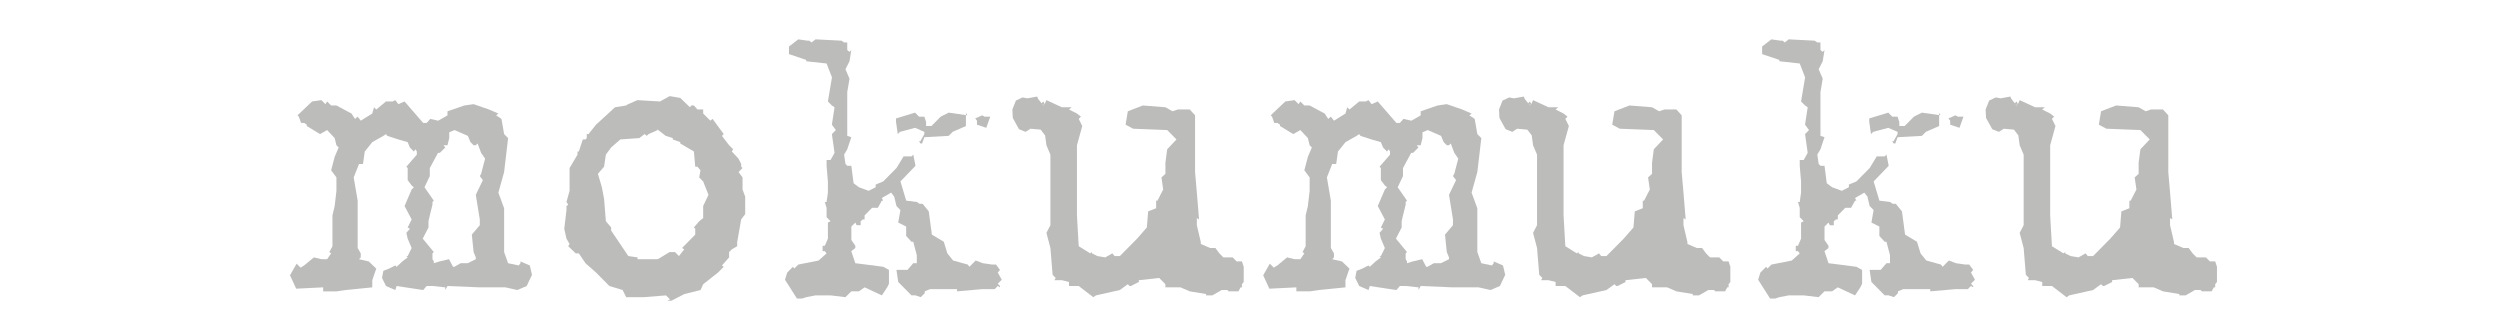 <?xml version="1.0" encoding="utf-8"?>
<!-- Generator: Adobe Illustrator 16.0.0, SVG Export Plug-In . SVG Version: 6.00 Build 0)  -->
<!DOCTYPE svg PUBLIC "-//W3C//DTD SVG 1.1//EN" "http://www.w3.org/Graphics/SVG/1.1/DTD/svg11.dtd">
<svg version="1.1" id="Ebene_1" xmlns="http://www.w3.org/2000/svg" xmlns:xlink="http://www.w3.org/1999/xlink" x="0px" y="0px"
	 width="317.997px" height="41.705px" viewBox="59.447 8.871 317.997 41.705" enable-background="new 59.447 8.871 317.997 41.705"
	 xml:space="preserve">
<g opacity="0.3">
	<path fill="#1D1D1B" d="M96.333,43.886l0.844-1.478l0.506,0.511l0.45-0.284l1.238-1.023l0.956,0.228h0.731l0.507-0.738
		l-0.225-0.171l0.394-0.739V36.27l0.282-1.193l0.225-1.934v-1.705l-0.675-0.909l0.45-1.705l0.506-1.193l-0.281-0.284l-0.225-0.91
		l-0.957-1.023l-0.9,0.512l-1.688-1.023v-0.17l-0.337-0.228H97.74l-0.282-0.795l-0.168-0.171l1.856-1.761l1.182-0.171l0.507,0.512
		l0.225-0.341l0.507,0.511h0.675l1.913,1.023l0.45,0.682l0.337-0.284l0.394,0.512l1.463-0.91l0.225-0.795l0.282,0.284l1.238-1.023
		h0.844l0.338-0.171l0.394,0.512l0.787-0.341l2.364,2.728h0.45l0.451-0.511l1.012,0.227l0.901-0.511l0.281-0.171v-0.512l2.138-0.739
		l1.182-0.171l1.97,0.682l1.182,0.512l-0.282,0.227l0.675,0.455l0.338,1.932l0.506,0.512l-0.338,2.898l-0.168,1.421l-0.731,2.614
		l0.731,1.99v5.57l0.506,1.42l1.35,0.284l0.226-0.284v-0.228l1.182,0.512l0.282,1.193l-0.675,1.422l-1.182,0.511l-1.52-0.34h-2.363
		h-0.9l-4.108-0.171l-0.281,0.511v-0.34l-1.576-0.171h-0.788l-0.45,0.511l-3.376-0.511l-0.168,0.511l-1.182-0.511l-0.506-1.023
		l0.168-0.909l0.732-0.284l0.788-0.398l0.168,0.171l0.731-0.683l0.675-0.511l-0.168-0.171h0.168l0.507-1.022l-0.507-1.194
		l-0.168-0.739l0.45-0.511l-0.282-0.171l0.507-1.022l-0.901-1.705l0.901-2.104l0.281-0.284l-0.281-0.228l-0.507-0.681v-1.535
		l-0.168-0.17l1.334-1.535v-0.398l-0.168-0.283l-0.22,0.284l-0.496-0.512l-0.281-0.682l-1.182-0.341l-1.407-0.455l-0.169-0.228
		l-0.338,0.228l-1.407,0.796l-0.956,1.193l-0.226,1.591h-0.506l-0.675,1.705l0.506,2.957v6.023l0.394,0.683v0.511l-0.225,0.228
		l1.238,0.284l0.957,0.91l-0.507,1.477v0.91l-3.376,0.341l-1.181,0.17h-1.688V45.42l-3.433,0.171L96.333,43.886z M118.954,26.152
		l-1.688-0.739l-0.675,0.284v0.739l-0.225,0.91h-0.506l0.226,0.284l-0.69,0.682h-0.234l-1.045,1.933v1.023l-0.675,1.42l1.182,1.706
		l-0.168,0.17v0.342l-0.337,1.363l-0.169,0.739v0.795l-0.731,1.421l1.406,1.706l-0.168,0.17v0.739l0.17,0.284v0.228l0.74-0.228
		l1.193-0.284l0.511,0.967h0.171l0.797-0.455h0.908l1.023-0.512v-0.228l-0.282-0.682l-0.225-2.216l1.013-1.194v-0.738l-0.507-3.127
		l0.9-1.875l-0.394-0.512l0.169-0.284l0.507-1.933l-0.507-0.739l-0.45-1.193l-0.225,0.227h-0.281l-0.394-0.398L118.954,26.152z"/>
	<path fill="#1D1D1B" d="M147.206,22.515l0.169-0.228h0.336l0.449,0.512h0.729v0.512l0.911,0.91l0.284-0.227l1.422,1.933
		l-0.226,0.228l0.91,1.193l0.513,0.511l-0.171,0.284l0.853,0.909l0.342,0.682v0.341l0.17,0.171l-0.506,0.512l0.506,0.682v1.534
		l0.338,0.91V36.1l-0.512,0.682l-0.511,2.899v0.511l-0.682,0.398l-0.342,0.34v0.682l-0.909,1.023l0.226,0.171l-0.739,0.739
		l-1.876,1.477l-0.333,0.74l-2.056,0.512l-1.668,0.853h-0.5l0.337-0.171l-0.506-0.512l-2.87,0.229h-2.196l-0.45-0.91l-1.688-0.511
		l-1.688-1.707l-1.351-1.192l-0.844-1.251h-0.394l-0.956-0.91l0.168-0.283l-0.394-0.684l-0.281-1.25l0.281-2.387v-0.511l0.225-0.171
		l-0.225-0.341l0.394-1.421v-2.898l1.01-1.705v-0.398h0.168l0.505-1.535h0.336l0.168-0.17v-0.512h0.224l0.953-1.194l2.412-2.216
		l1.403-0.228l0.28-0.17l1.177-0.512l2.861,0.171l1.233-0.682l1.347,0.227L147.206,22.515z M144.127,26.152l-1.177-0.91l0.168,0.17
		l-1.176,0.512l-0.224,0.227l-0.279-0.227l-0.673,0.511l-2.408,0.171l-1.176,1.023l-0.671,0.91l-0.225,1.535l-0.788,0.909
		l0.506,1.705l0.282,1.478l0.225,2.842l0.673,0.796v0.397l2.183,3.24l1.177,0.17v0.228h2.577l1.512-0.909h0.672l0.504,0.512
		l0.672-0.852l-0.279-0.172l1.679-1.704v-0.74l-0.167-0.171l0.672-0.795l0.504-0.397v-1.534l0.676-1.422l-0.676-1.704l-0.506-0.512
		l0.168-0.91l-0.392-0.455h-0.28l-0.168-1.933l-1.735-1.023v-0.17l-0.952-0.341v-0.171L144.127,26.152z"/>
	<path fill="#1D1D1B" d="M162.393,14.045l0.282,0.228l0.506-0.398l3.293,0.17l0.343,0.228h0.4v0.966l0.287,0.227l0.228-0.227
		l-0.228,1.421l-0.516,1.023l0.516,1.193l-0.287,1.705v1.421v0.682v3.467l0.515,0.17l-0.515,1.535l-0.4,0.681l0.172,1.194
		l0.229,0.228h0.516l0.287,2.216l0.675,0.512l1.237,0.455l0.9-0.455v-0.34l0.957-0.398l1.688-1.705l0.9-1.478h1.013l0.225-0.228
		l0.281,1.421l-1.914,1.989l0.731,2.444l1.351,0.17l0.337,0.228h0.394l0.788,0.966l0.394,2.956l1.52,0.909l0.45,1.478l0.731,0.909
		l1.857,0.512l0.225,0.284l0.788-0.796l0.9,0.341l1.182,0.171h0.506l0.506,0.682l-0.281,0.341l0.506,0.91l-0.506,0.511l0.281,0.285
		v0.171l-0.281-0.171l-0.395,0.396h-1.519l-3.264,0.284v-0.284h-3.433l-0.676,0.284v0.229l-0.506,0.511l-0.675-0.228h-0.507
		l-1.688-1.705l-0.225-1.535h1.407l0.731-0.852h0.45v-1.023l-0.45-1.704h-0.225l-0.675-0.739V37.69l-1.013-0.512l0.281-1.591
		l-0.506-0.512l-0.282-1.193l-0.394-0.512l-1.182,0.683l0.168,0.341h-0.168l-0.507,0.908h-0.731l-0.282,0.285l-0.675,0.683v0.511
		H169.2l-0.281,0.227v0.512h-0.506l-0.169-0.341l-0.507,0.512v1.705l0.507,0.738v0.284l-0.515,0.398l0.515,1.535l1.35,0.17
		l2.194,0.284l0.732,0.398v1.762l-0.225,0.455l-0.675,1.022l-2.195-1.022l-0.731,0.511h-0.964l-0.744,0.74l-1.887-0.229h-1.919
		l-1.182,0.229l-0.506,0.17h-0.676l-1.519-2.387l0.281-0.909l0.731-0.74l0.169,0.228l0.506-0.511l2.589-0.512l1.012-0.908
		l-0.225-0.286h-0.281v-0.682h0.281l0.395-0.908V37.18l0.343-0.172l-0.512-0.511v-1.192l-0.225-0.74h0.225l0.169-1.193v-1.42
		l-0.169-1.99v-0.74h0.507l0.506-0.91l-0.337-2.387l0.506-0.512l-0.506-0.682l0.337-2.216l-0.337-0.228l-0.507-0.511l0.516-3.069
		l-0.685-1.762l-2.588-0.284v-0.171l-2.195-0.739v-0.966l1.182-0.91l1.182,0.17H162.393z M177.022,23.708l0.225,0.682v0.512h0.675
		l1.182-1.193l1.013-0.512l2.363,0.341l-0.169-0.341v1.022v0.682l-1.688,0.739l-0.506,0.512l-3.095,0.17l-0.282,0.796h-0.225
		l-0.168-0.284h0.168l0.506-0.909v-0.284l-1.181-0.512l-1.913,0.512l-0.282,0.284l-0.225-1.535v-0.454l2.42-0.739l0.506,0.512
		L177.022,23.708L177.022,23.708z M185.406,23.708l-0.506,1.421l-1.182-0.398V24.22l-0.225-0.284l0.9-0.397l0.281,0.171
		L185.406,23.708L185.406,23.708z"/>
	<path fill="#1D1D1B" d="M195.759,22.515l-0.337,0.284l1.012,0.511l0.507,0.398l-0.282,0.284l0.45,0.909l-0.675,2.444v1.989v6.934
		l0.225,3.922l1.463,0.909l0.225-0.17v0.17l0.675,0.341l1.013,0.171l0.9-0.512l0.282,0.341h0.675l2.195-2.217l1.237-1.421
		l0.169-2.046l1.013-0.397v-0.965h0.168l0.732-1.422l-0.225-1.534l0.506-0.455v-1.42l0.225-1.705l1.181-1.25l-1.181-1.194
		l-4.333-0.17l-0.957-0.512l0.282-1.705l1.913-0.739l2.871,0.227l0.9,0.512l0.675-0.228h1.519l0.676,0.739v3.581v1.023v1.193v1.421
		l0.225,2.614l0.281,3.411l-0.281-0.171v0.908l0.506,2.161v0.227l1.181,0.511h0.675l0.507,0.683l0.505,0.511h1.182l0.506,0.512
		h0.675l0.225,0.683v1.933l-0.225,0.283v0.399h-0.169l-0.281,0.511h-1.238l-0.168-0.17h-0.731l-0.281,0.17l-0.9,0.512h-0.788v-0.171
		l-2.082-0.341l-1.182-0.511h-1.914v-0.399l-0.788-0.795l-2.588,0.284v0.228l-1.014,0.512h-0.168l-0.225-0.229l-1.012,0.74
		l-3.039,0.682l-0.337,0.229l-1.857-1.421h-1.237V44.74l-0.9-0.229h-0.957l0.169-0.284l-0.394-0.397l-0.282-3.41l-0.506-1.933
		l0.506-0.968v-2.443v-4.548V28.54l-0.506-1.194l-0.169-1.25l-0.562-0.738l-1.295-0.114l-0.619,0.398l-0.844-0.341l-0.788-1.421
		l-0.056-1.08l0.45-1.137l0.844-0.398l0.62,0.114l1.238-0.227l0.113,0.284l0.675,0.853l0.169-0.17l-0.169,0.114l-0.225-0.227
		l0.225-0.227l0.169,0.341l0.225-0.512l1.97,0.909H195.759L195.759,22.515z"/>
	<path fill="#1D1D1B" d="M220.123,43.886l0.845-1.478l0.506,0.511l0.45-0.284l1.238-1.023l0.956,0.228h0.731l0.507-0.738
		l-0.225-0.171l0.394-0.739V36.27l0.282-1.193l0.225-1.934v-1.705l-0.675-0.909l0.45-1.705l0.506-1.193l-0.281-0.284l-0.225-0.91
		l-0.957-1.023l-0.9,0.512l-1.688-1.023v-0.17l-0.338-0.228h-0.394l-0.281-0.795l-0.169-0.171l1.856-1.761l1.182-0.171l0.507,0.512
		l0.225-0.341l0.507,0.511h0.675l1.913,1.023l0.45,0.682l0.337-0.284l0.395,0.512l1.463-0.91l0.226-0.795l0.281,0.284l1.237-1.023
		h0.845l0.337-0.171l0.395,0.512l0.788-0.341l2.363,2.728h0.449l0.451-0.511l1.013,0.227l0.9-0.511l0.281-0.171v-0.512l2.138-0.739
		l1.182-0.171l1.971,0.682l1.182,0.512l-0.281,0.227l0.675,0.455l0.338,1.932l0.506,0.512l-0.338,2.898l-0.168,1.421l-0.732,2.614
		l0.732,1.99v5.57l0.506,1.42l1.35,0.284l0.225-0.284v-0.228l1.182,0.512l0.282,1.193l-0.676,1.422l-1.182,0.511l-1.52-0.34h-2.362
		h-0.9l-4.107-0.171l-0.282,0.511v-0.34l-1.575-0.171h-0.788l-0.449,0.511l-3.378-0.511l-0.168,0.511l-1.182-0.511l-0.506-1.023
		l0.169-0.909l0.731-0.284l0.787-0.398l0.168,0.171l0.733-0.683l0.674-0.511l-0.168-0.171h0.168l0.507-1.022l-0.507-1.194
		l-0.168-0.739l0.45-0.511l-0.282-0.171l0.507-1.022l-0.901-1.705l0.901-2.104l0.281-0.284l-0.281-0.228l-0.507-0.681v-1.535
		l-0.168-0.17l1.334-1.535v-0.398l-0.169-0.283l-0.221,0.283l-0.494-0.511l-0.282-0.682l-1.182-0.341l-1.406-0.455l-0.169-0.227
		l-0.338,0.227l-1.406,0.795l-0.956,1.193l-0.226,1.592H228.9l-0.675,1.705l0.506,2.956v6.024l0.395,0.682v0.512l-0.226,0.228
		l1.238,0.283l0.957,0.91l-0.507,1.478v0.91l-3.376,0.34l-1.182,0.17h-1.688v-0.51l-3.434,0.17L220.123,43.886z M242.744,26.152
		l-1.688-0.739l-0.674,0.284v0.739l-0.226,0.91h-0.506l0.225,0.284l-0.689,0.682h-0.234l-1.045,1.933v1.023l-0.676,1.42l1.183,1.706
		l-0.169,0.17v0.342l-0.338,1.363l-0.17,0.739v0.795l-0.73,1.421l1.406,1.706l-0.169,0.17v0.739l0.17,0.284v0.228l0.74-0.228
		l1.192-0.284l0.512,0.967h0.17l0.797-0.455h0.91l1.022-0.512v-0.228l-0.282-0.682l-0.225-2.216l1.014-1.194v-0.738l-0.506-3.127
		l0.9-1.875l-0.395-0.512l0.169-0.284l0.507-1.933l-0.507-0.739l-0.45-1.193l-0.225,0.227h-0.282l-0.394-0.398L242.744,26.152z"/>
	<path fill="#1D1D1B" d="M257.654,22.515l-0.337,0.284l1.013,0.511l0.506,0.398l-0.28,0.284l0.449,0.909l-0.675,2.444v1.989v6.934
		l0.226,3.922l1.463,0.909l0.224-0.17v0.17l0.676,0.341l1.013,0.171l0.901-0.512l0.281,0.341h0.675l2.194-2.217l1.238-1.421
		l0.169-2.046l1.013-0.397v-0.965h0.169l0.732-1.422l-0.226-1.534l0.506-0.455v-1.42l0.225-1.705l1.183-1.25l-1.183-1.194
		l-4.332-0.17l-0.956-0.512l0.282-1.705l1.912-0.739l2.87,0.227l0.901,0.512l0.675-0.228h1.519l0.675,0.739v3.581v1.023v1.193v1.421
		l0.226,2.614l0.281,3.411l-0.281-0.171v0.908l0.506,2.161v0.227l1.183,0.511h0.674l0.507,0.683l0.505,0.511h1.183l0.506,0.512
		h0.676l0.225,0.683v1.933l-0.225,0.283v0.399h-0.169l-0.281,0.511h-1.238l-0.168-0.17h-0.732l-0.281,0.17l-0.9,0.512h-0.788v-0.171
		l-2.081-0.341l-1.182-0.511h-1.914v-0.399l-0.786-0.795l-2.59,0.284v0.228l-1.012,0.512h-0.17l-0.225-0.229l-1.013,0.74
		l-3.039,0.682l-0.337,0.229l-1.858-1.421h-1.237V44.74l-0.9-0.229h-0.957l0.17-0.284l-0.395-0.397l-0.281-3.41l-0.506-1.933
		l0.506-0.968v-2.443v-4.548V28.54l-0.506-1.194l-0.169-1.25l-0.563-0.738l-1.293-0.114l-0.62,0.398l-0.844-0.341l-0.787-1.421
		l-0.058-1.08l0.451-1.137l0.844-0.398l0.62,0.114l1.237-0.227l0.112,0.284l0.675,0.853l0.169-0.17l-0.169,0.114l-0.225-0.227
		l0.225-0.227l0.169,0.341l0.226-0.512l1.97,0.909H257.654L257.654,22.515z"/>
	<path fill="#1D1D1B" d="M286.183,14.045l0.282,0.228l0.505-0.398l3.294,0.17l0.343,0.228h0.401v0.966l0.287,0.227l0.228-0.227
		l-0.228,1.421l-0.517,1.023l0.517,1.193l-0.287,1.705v1.421v0.682v3.467l0.515,0.17l-0.515,1.535l-0.401,0.681l0.172,1.194
		l0.229,0.228h0.515l0.287,2.216l0.675,0.512l1.238,0.455l0.9-0.455v-0.34l0.956-0.398l1.688-1.705l0.9-1.478h1.013l0.226-0.228
		l0.281,1.421l-1.914,1.989l0.731,2.444l1.351,0.17l0.338,0.228h0.394l0.787,0.966l0.394,2.956l1.52,0.909l0.451,1.478l0.73,0.909
		l1.857,0.512l0.225,0.284l0.789-0.796l0.899,0.341l1.181,0.171h0.507l0.507,0.682l-0.281,0.341l0.506,0.91l-0.506,0.511
		l0.281,0.285v0.171l-0.281-0.171l-0.395,0.396h-1.519l-3.264,0.284v-0.284h-3.433l-0.675,0.284v0.229l-0.507,0.511l-0.675-0.228
		h-0.507l-1.688-1.705l-0.225-1.535h1.407l0.731-0.852h0.45v-1.023l-0.45-1.704h-0.226l-0.675-0.739V37.69l-1.013-0.512l0.28-1.591
		l-0.506-0.512l-0.281-1.193l-0.394-0.512l-1.181,0.683l0.168,0.341h-0.168l-0.507,0.908h-0.731l-0.282,0.285l-0.675,0.683v0.511
		h-0.225l-0.281,0.227v0.512h-0.507l-0.169-0.341l-0.507,0.512v1.705l0.507,0.738v0.284l-0.514,0.398l0.514,1.535l1.35,0.17
		l2.195,0.284l0.731,0.398v1.762l-0.226,0.455l-0.674,1.022l-2.195-1.022l-0.732,0.511h-0.963l-0.744,0.74l-1.888-0.229h-1.919
		l-1.182,0.229l-0.506,0.17h-0.676l-1.519-2.387l0.281-0.909l0.731-0.74l0.169,0.228l0.506-0.511l2.589-0.512l1.013-0.908
		l-0.226-0.286h-0.28v-0.682h0.28l0.395-0.908V37.18l0.344-0.172l-0.513-0.511v-1.192l-0.226-0.74h0.226l0.169-1.193v-1.42
		l-0.169-1.99v-0.74h0.507l0.506-0.91l-0.338-2.387l0.506-0.512l-0.506-0.682l0.338-2.216l-0.338-0.228l-0.506-0.511l0.515-3.069
		l-0.685-1.762l-2.588-0.284v-0.171l-2.195-0.739v-0.966l1.182-0.91l1.182,0.17H286.183z M300.813,23.708l0.224,0.682v0.512h0.676
		l1.182-1.193l1.013-0.512l2.364,0.341l-0.169-0.341v1.022v0.682l-1.688,0.739l-0.507,0.512l-3.094,0.17l-0.282,0.796h-0.225
		l-0.168-0.284h0.168l0.507-0.909v-0.284l-1.183-0.512l-1.913,0.512l-0.282,0.284l-0.224-1.535v-0.454l2.419-0.739l0.507,0.512
		L300.813,23.708L300.813,23.708z M309.197,23.708l-0.506,1.421l-1.183-0.398V24.22l-0.226-0.284l0.901-0.397l0.281,0.171
		L309.197,23.708L309.197,23.708z"/>
	<path fill="#1D1D1B" d="M319.551,22.515l-0.339,0.284l1.014,0.511l0.507,0.398l-0.282,0.284l0.45,0.909l-0.675,2.444v1.989v6.934
		l0.225,3.922l1.463,0.909l0.225-0.17v0.17l0.675,0.341l1.015,0.171l0.899-0.512l0.281,0.341h0.676l2.193-2.217l1.239-1.421
		l0.168-2.046l1.013-0.397v-0.965h0.17l0.73-1.422l-0.225-1.534l0.506-0.455v-1.42l0.226-1.705l1.182-1.25l-1.182-1.194l-4.332-0.17
		l-0.956-0.512l0.279-1.705l1.915-0.739l2.868,0.227l0.901,0.512l0.676-0.228h1.519l0.676,0.739v3.581v1.023v1.193v1.421
		l0.224,2.614l0.282,3.411l-0.282-0.171v0.908l0.506,2.161v0.227l1.183,0.511h0.676l0.506,0.683l0.507,0.511h1.181l0.507,0.512
		h0.675l0.225,0.683v1.933l-0.225,0.283v0.399h-0.169l-0.282,0.511h-1.237l-0.169-0.17h-0.732l-0.28,0.17l-0.899,0.512h-0.789
		v-0.171l-2.081-0.341l-1.183-0.511h-1.912v-0.399l-0.787-0.795l-2.589,0.284v0.228l-1.012,0.512h-0.169l-0.227-0.229l-1.012,0.74
		l-3.039,0.682l-0.338,0.229l-1.856-1.421h-1.238V44.74l-0.9-0.229h-0.956l0.168-0.284l-0.394-0.397l-0.28-3.41l-0.507-1.933
		l0.507-0.968v-2.443v-4.548V28.54l-0.507-1.194l-0.169-1.25l-0.562-0.738l-1.294-0.114l-0.619,0.398l-0.844-0.341l-0.788-1.421
		l-0.056-1.08l0.45-1.137l0.844-0.398l0.618,0.114l1.239-0.227l0.111,0.284l0.675,0.853l0.169-0.17l-0.169,0.114l-0.225-0.227
		l0.225-0.227l0.169,0.341l0.226-0.512l1.969,0.909H319.551L319.551,22.515z"/>
</g>
</svg>
